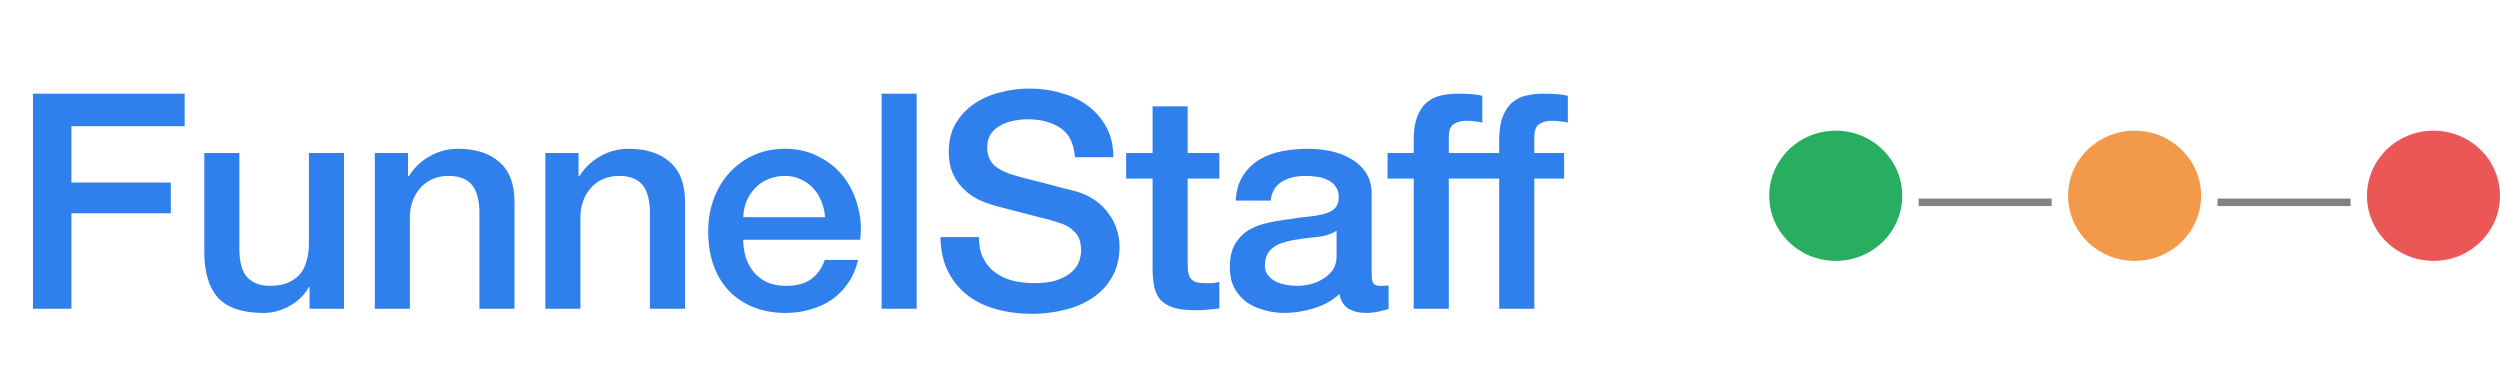 <?xml version="1.0" encoding="UTF-8"?> <svg xmlns="http://www.w3.org/2000/svg" width="166" height="26" viewBox="0 0 166 26" fill="none"><g clip-path="url(#clip0_2084_909)"><path d="M2.189 6.22H12.262V8.38H4.743V12.12H11.342V14.16H4.743V20.5H2.189V6.22ZM22.84 20.5H20.552V19.06H20.511C20.225 19.58 19.796 20 19.224 20.32C18.666 20.627 18.094 20.78 17.508 20.78C16.119 20.78 15.111 20.447 14.484 19.78C13.871 19.1 13.565 18.08 13.565 16.72V10.16H15.894V16.5C15.894 17.407 16.071 18.047 16.425 18.42C16.779 18.793 17.276 18.98 17.916 18.98C18.407 18.98 18.816 18.907 19.142 18.76C19.469 18.613 19.735 18.42 19.939 18.18C20.143 17.927 20.287 17.627 20.368 17.28C20.464 16.933 20.511 16.56 20.511 16.16V10.16H22.84V20.5ZM24.888 10.16H27.094V11.68L27.135 11.72C27.489 11.146 27.953 10.7 28.524 10.38C29.097 10.046 29.73 9.88 30.425 9.88C31.582 9.88 32.495 10.173 33.162 10.76C33.83 11.347 34.163 12.226 34.163 13.4V20.5H31.834V14C31.807 13.187 31.63 12.6 31.303 12.24C30.976 11.867 30.465 11.68 29.771 11.68C29.376 11.68 29.022 11.753 28.708 11.9C28.395 12.033 28.13 12.226 27.912 12.48C27.694 12.72 27.523 13.007 27.401 13.34C27.278 13.673 27.217 14.027 27.217 14.4V20.5H24.888V10.16ZM36.211 10.16H38.417V11.68L38.458 11.72C38.812 11.146 39.276 10.7 39.848 10.38C40.42 10.046 41.053 9.88 41.748 9.88C42.906 9.88 43.818 10.173 44.485 10.76C45.153 11.347 45.486 12.226 45.486 13.4V20.5H43.157V14C43.13 13.187 42.953 12.6 42.626 12.24C42.299 11.867 41.789 11.68 41.094 11.68C40.699 11.68 40.345 11.753 40.032 11.9C39.718 12.033 39.453 12.226 39.235 12.48C39.017 12.72 38.846 13.007 38.724 13.34C38.601 13.673 38.54 14.027 38.54 14.4V20.5H36.211V10.16ZM54.787 14.42C54.76 14.06 54.678 13.713 54.542 13.38C54.419 13.046 54.242 12.76 54.011 12.52C53.793 12.267 53.52 12.066 53.193 11.92C52.88 11.76 52.526 11.68 52.131 11.68C51.722 11.68 51.348 11.753 51.007 11.9C50.68 12.033 50.394 12.226 50.149 12.48C49.918 12.72 49.727 13.007 49.577 13.34C49.441 13.673 49.366 14.033 49.352 14.42H54.787ZM49.352 15.92C49.352 16.32 49.407 16.706 49.516 17.08C49.639 17.453 49.816 17.78 50.047 18.06C50.279 18.34 50.572 18.567 50.926 18.74C51.28 18.9 51.702 18.98 52.192 18.98C52.873 18.98 53.418 18.84 53.827 18.56C54.249 18.267 54.562 17.833 54.767 17.26H56.973C56.85 17.82 56.639 18.32 56.34 18.76C56.04 19.2 55.679 19.573 55.257 19.88C54.835 20.173 54.358 20.393 53.827 20.54C53.309 20.7 52.764 20.78 52.192 20.78C51.361 20.78 50.626 20.646 49.986 20.38C49.346 20.113 48.801 19.74 48.351 19.26C47.916 18.78 47.582 18.206 47.35 17.54C47.132 16.873 47.023 16.14 47.023 15.34C47.023 14.607 47.139 13.913 47.371 13.26C47.616 12.593 47.956 12.013 48.392 11.52C48.842 11.013 49.38 10.613 50.006 10.32C50.633 10.027 51.341 9.88 52.131 9.88C52.962 9.88 53.704 10.053 54.358 10.4C55.025 10.733 55.577 11.18 56.013 11.74C56.449 12.3 56.762 12.947 56.953 13.68C57.157 14.4 57.212 15.146 57.116 15.92H49.352ZM58.539 6.22H60.868V20.5H58.539V6.22ZM65 15.74C65 16.287 65.095 16.753 65.286 17.14C65.477 17.526 65.742 17.846 66.083 18.1C66.423 18.34 66.811 18.52 67.247 18.64C67.697 18.747 68.18 18.8 68.698 18.8C69.256 18.8 69.733 18.74 70.128 18.62C70.523 18.486 70.843 18.32 71.088 18.12C71.333 17.92 71.51 17.693 71.619 17.44C71.728 17.173 71.783 16.907 71.783 16.64C71.783 16.093 71.653 15.693 71.395 15.44C71.15 15.173 70.877 14.986 70.577 14.88C70.06 14.693 69.454 14.52 68.759 14.36C68.078 14.187 67.234 13.966 66.226 13.7C65.599 13.54 65.075 13.333 64.653 13.08C64.244 12.813 63.917 12.52 63.672 12.2C63.427 11.88 63.25 11.54 63.141 11.18C63.045 10.82 62.998 10.453 62.998 10.08C62.998 9.36 63.147 8.74 63.447 8.22C63.76 7.687 64.169 7.247 64.673 6.9C65.177 6.553 65.749 6.3 66.389 6.14C67.029 5.967 67.676 5.88 68.33 5.88C69.093 5.88 69.808 5.98 70.475 6.18C71.156 6.367 71.749 6.653 72.253 7.04C72.77 7.427 73.179 7.907 73.479 8.48C73.778 9.04 73.928 9.693 73.928 10.44H71.374C71.306 9.52 70.986 8.873 70.414 8.5C69.842 8.113 69.113 7.92 68.228 7.92C67.928 7.92 67.622 7.953 67.308 8.02C66.995 8.073 66.709 8.173 66.45 8.32C66.192 8.453 65.974 8.64 65.797 8.88C65.633 9.12 65.552 9.42 65.552 9.78C65.552 10.287 65.708 10.687 66.021 10.98C66.348 11.26 66.771 11.473 67.288 11.62C67.343 11.633 67.554 11.693 67.921 11.8C68.303 11.893 68.725 12 69.188 12.12C69.651 12.24 70.101 12.36 70.537 12.48C70.986 12.586 71.306 12.666 71.497 12.72C71.974 12.867 72.389 13.066 72.743 13.32C73.097 13.573 73.39 13.867 73.622 14.2C73.867 14.52 74.044 14.867 74.153 15.24C74.275 15.613 74.337 15.986 74.337 16.36C74.337 17.16 74.166 17.846 73.826 18.42C73.499 18.98 73.063 19.44 72.518 19.8C71.974 20.16 71.354 20.42 70.659 20.58C69.965 20.753 69.256 20.84 68.534 20.84C67.704 20.84 66.92 20.74 66.185 20.54C65.449 20.34 64.809 20.033 64.264 19.62C63.719 19.206 63.284 18.68 62.957 18.04C62.63 17.387 62.46 16.62 62.446 15.74H65ZM74.775 10.16H76.532V7.06H78.861V10.16H80.965V11.86H78.861V17.38C78.861 17.62 78.868 17.826 78.881 18C78.909 18.173 78.956 18.32 79.024 18.44C79.106 18.56 79.222 18.653 79.372 18.72C79.521 18.773 79.726 18.8 79.984 18.8C80.148 18.8 80.311 18.8 80.475 18.8C80.638 18.787 80.802 18.76 80.965 18.72V20.48C80.706 20.506 80.454 20.533 80.209 20.56C79.964 20.587 79.712 20.6 79.453 20.6C78.84 20.6 78.343 20.547 77.962 20.44C77.594 20.32 77.301 20.153 77.083 19.94C76.879 19.713 76.736 19.433 76.654 19.1C76.586 18.767 76.545 18.387 76.532 17.96V11.86H74.775V10.16ZM91.079 18.2C91.079 18.48 91.113 18.68 91.181 18.8C91.263 18.92 91.412 18.98 91.63 18.98C91.698 18.98 91.78 18.98 91.875 18.98C91.971 18.98 92.08 18.966 92.202 18.94V20.52C92.121 20.547 92.012 20.573 91.875 20.6C91.753 20.64 91.623 20.673 91.487 20.7C91.351 20.727 91.215 20.747 91.079 20.76C90.942 20.773 90.827 20.78 90.731 20.78C90.255 20.78 89.86 20.686 89.546 20.5C89.233 20.313 89.029 19.986 88.933 19.52C88.47 19.96 87.898 20.28 87.217 20.48C86.55 20.68 85.903 20.78 85.276 20.78C84.8 20.78 84.343 20.713 83.907 20.58C83.472 20.46 83.083 20.28 82.743 20.04C82.416 19.787 82.15 19.473 81.946 19.1C81.755 18.713 81.66 18.267 81.66 17.76C81.66 17.12 81.776 16.6 82.007 16.2C82.252 15.8 82.566 15.486 82.947 15.26C83.342 15.033 83.778 14.873 84.255 14.78C84.745 14.673 85.235 14.593 85.726 14.54C86.148 14.46 86.55 14.406 86.931 14.38C87.312 14.34 87.646 14.28 87.932 14.2C88.232 14.12 88.463 14 88.627 13.84C88.804 13.666 88.892 13.413 88.892 13.08C88.892 12.787 88.818 12.546 88.668 12.36C88.532 12.173 88.355 12.033 88.136 11.94C87.932 11.833 87.701 11.767 87.442 11.74C87.183 11.7 86.938 11.68 86.706 11.68C86.053 11.68 85.515 11.813 85.092 12.08C84.67 12.347 84.432 12.76 84.377 13.32H82.048C82.089 12.653 82.252 12.1 82.538 11.66C82.825 11.22 83.186 10.867 83.621 10.6C84.071 10.333 84.575 10.146 85.133 10.04C85.692 9.933 86.264 9.88 86.849 9.88C87.367 9.88 87.878 9.933 88.382 10.04C88.886 10.146 89.335 10.32 89.73 10.56C90.139 10.8 90.466 11.113 90.711 11.5C90.956 11.873 91.079 12.333 91.079 12.88V18.2ZM88.749 15.32C88.395 15.546 87.96 15.687 87.442 15.74C86.924 15.78 86.407 15.847 85.889 15.94C85.644 15.98 85.406 16.04 85.174 16.12C84.943 16.186 84.738 16.287 84.561 16.42C84.384 16.54 84.241 16.706 84.132 16.92C84.037 17.12 83.989 17.366 83.989 17.66C83.989 17.913 84.064 18.127 84.214 18.3C84.364 18.473 84.541 18.613 84.745 18.72C84.963 18.813 85.195 18.88 85.44 18.92C85.698 18.96 85.93 18.98 86.134 18.98C86.393 18.98 86.672 18.947 86.972 18.88C87.272 18.813 87.551 18.7 87.81 18.54C88.082 18.38 88.307 18.18 88.484 17.94C88.661 17.686 88.749 17.38 88.749 17.02V15.32ZM92.134 10.16H93.871V9.3C93.871 8.647 93.953 8.12 94.116 7.72C94.279 7.307 94.497 6.993 94.77 6.78C95.042 6.553 95.349 6.407 95.689 6.34C96.043 6.26 96.411 6.22 96.792 6.22C97.541 6.22 98.086 6.267 98.427 6.36V8.14C98.277 8.1 98.114 8.073 97.936 8.06C97.773 8.033 97.576 8.02 97.344 8.02C97.031 8.02 96.758 8.093 96.527 8.24C96.309 8.387 96.2 8.673 96.2 9.1V10.16H98.182V11.86H96.2V20.5H93.871V11.86H92.134V10.16ZM97.811 10.16H99.547V9.3C99.547 8.647 99.629 8.12 99.793 7.72C99.956 7.307 100.174 6.993 100.446 6.78C100.719 6.553 101.025 6.407 101.366 6.34C101.72 6.26 102.088 6.22 102.469 6.22C103.218 6.22 103.763 6.267 104.104 6.36V8.14C103.954 8.1 103.79 8.073 103.613 8.06C103.45 8.033 103.252 8.02 103.021 8.02C102.708 8.02 102.435 8.093 102.204 8.24C101.986 8.387 101.877 8.673 101.877 9.1V10.16H103.858V11.86H101.877V20.5H99.547V11.86H97.811V10.16Z" fill="#2F80ED"></path><path d="M126.309 13C126.309 15.388 124.332 17.323 121.893 17.323C119.454 17.323 117.477 15.388 117.477 13C117.477 10.612 119.454 8.677 121.893 8.677C124.332 8.677 126.309 10.612 126.309 13Z" fill="#27AE60"></path><path d="M146.154 13C146.154 15.388 144.177 17.323 141.738 17.323C139.298 17.323 137.321 15.388 137.321 13C137.321 10.612 139.298 8.677 141.738 8.677C144.177 8.677 146.154 10.612 146.154 13Z" fill="#F2994A"></path><path d="M166 13C166 15.388 164.024 17.323 161.585 17.323C159.145 17.323 157.168 15.388 157.168 13C157.168 10.612 159.145 8.677 161.585 8.677C164.024 8.677 166 10.612 166 13Z" fill="#EB5757"></path><path d="M127.399 13.433H136.232" stroke="#828282" stroke-width="0.5" stroke-linejoin="round"></path><path d="M147.244 13.433H156.078" stroke="#828282" stroke-width="0.5" stroke-linejoin="round"></path></g><defs><clipPath id="clip0_2084_909"><rect width="166" height="25" fill="white" transform="translate(0 0.5)"></rect></clipPath></defs></svg> 